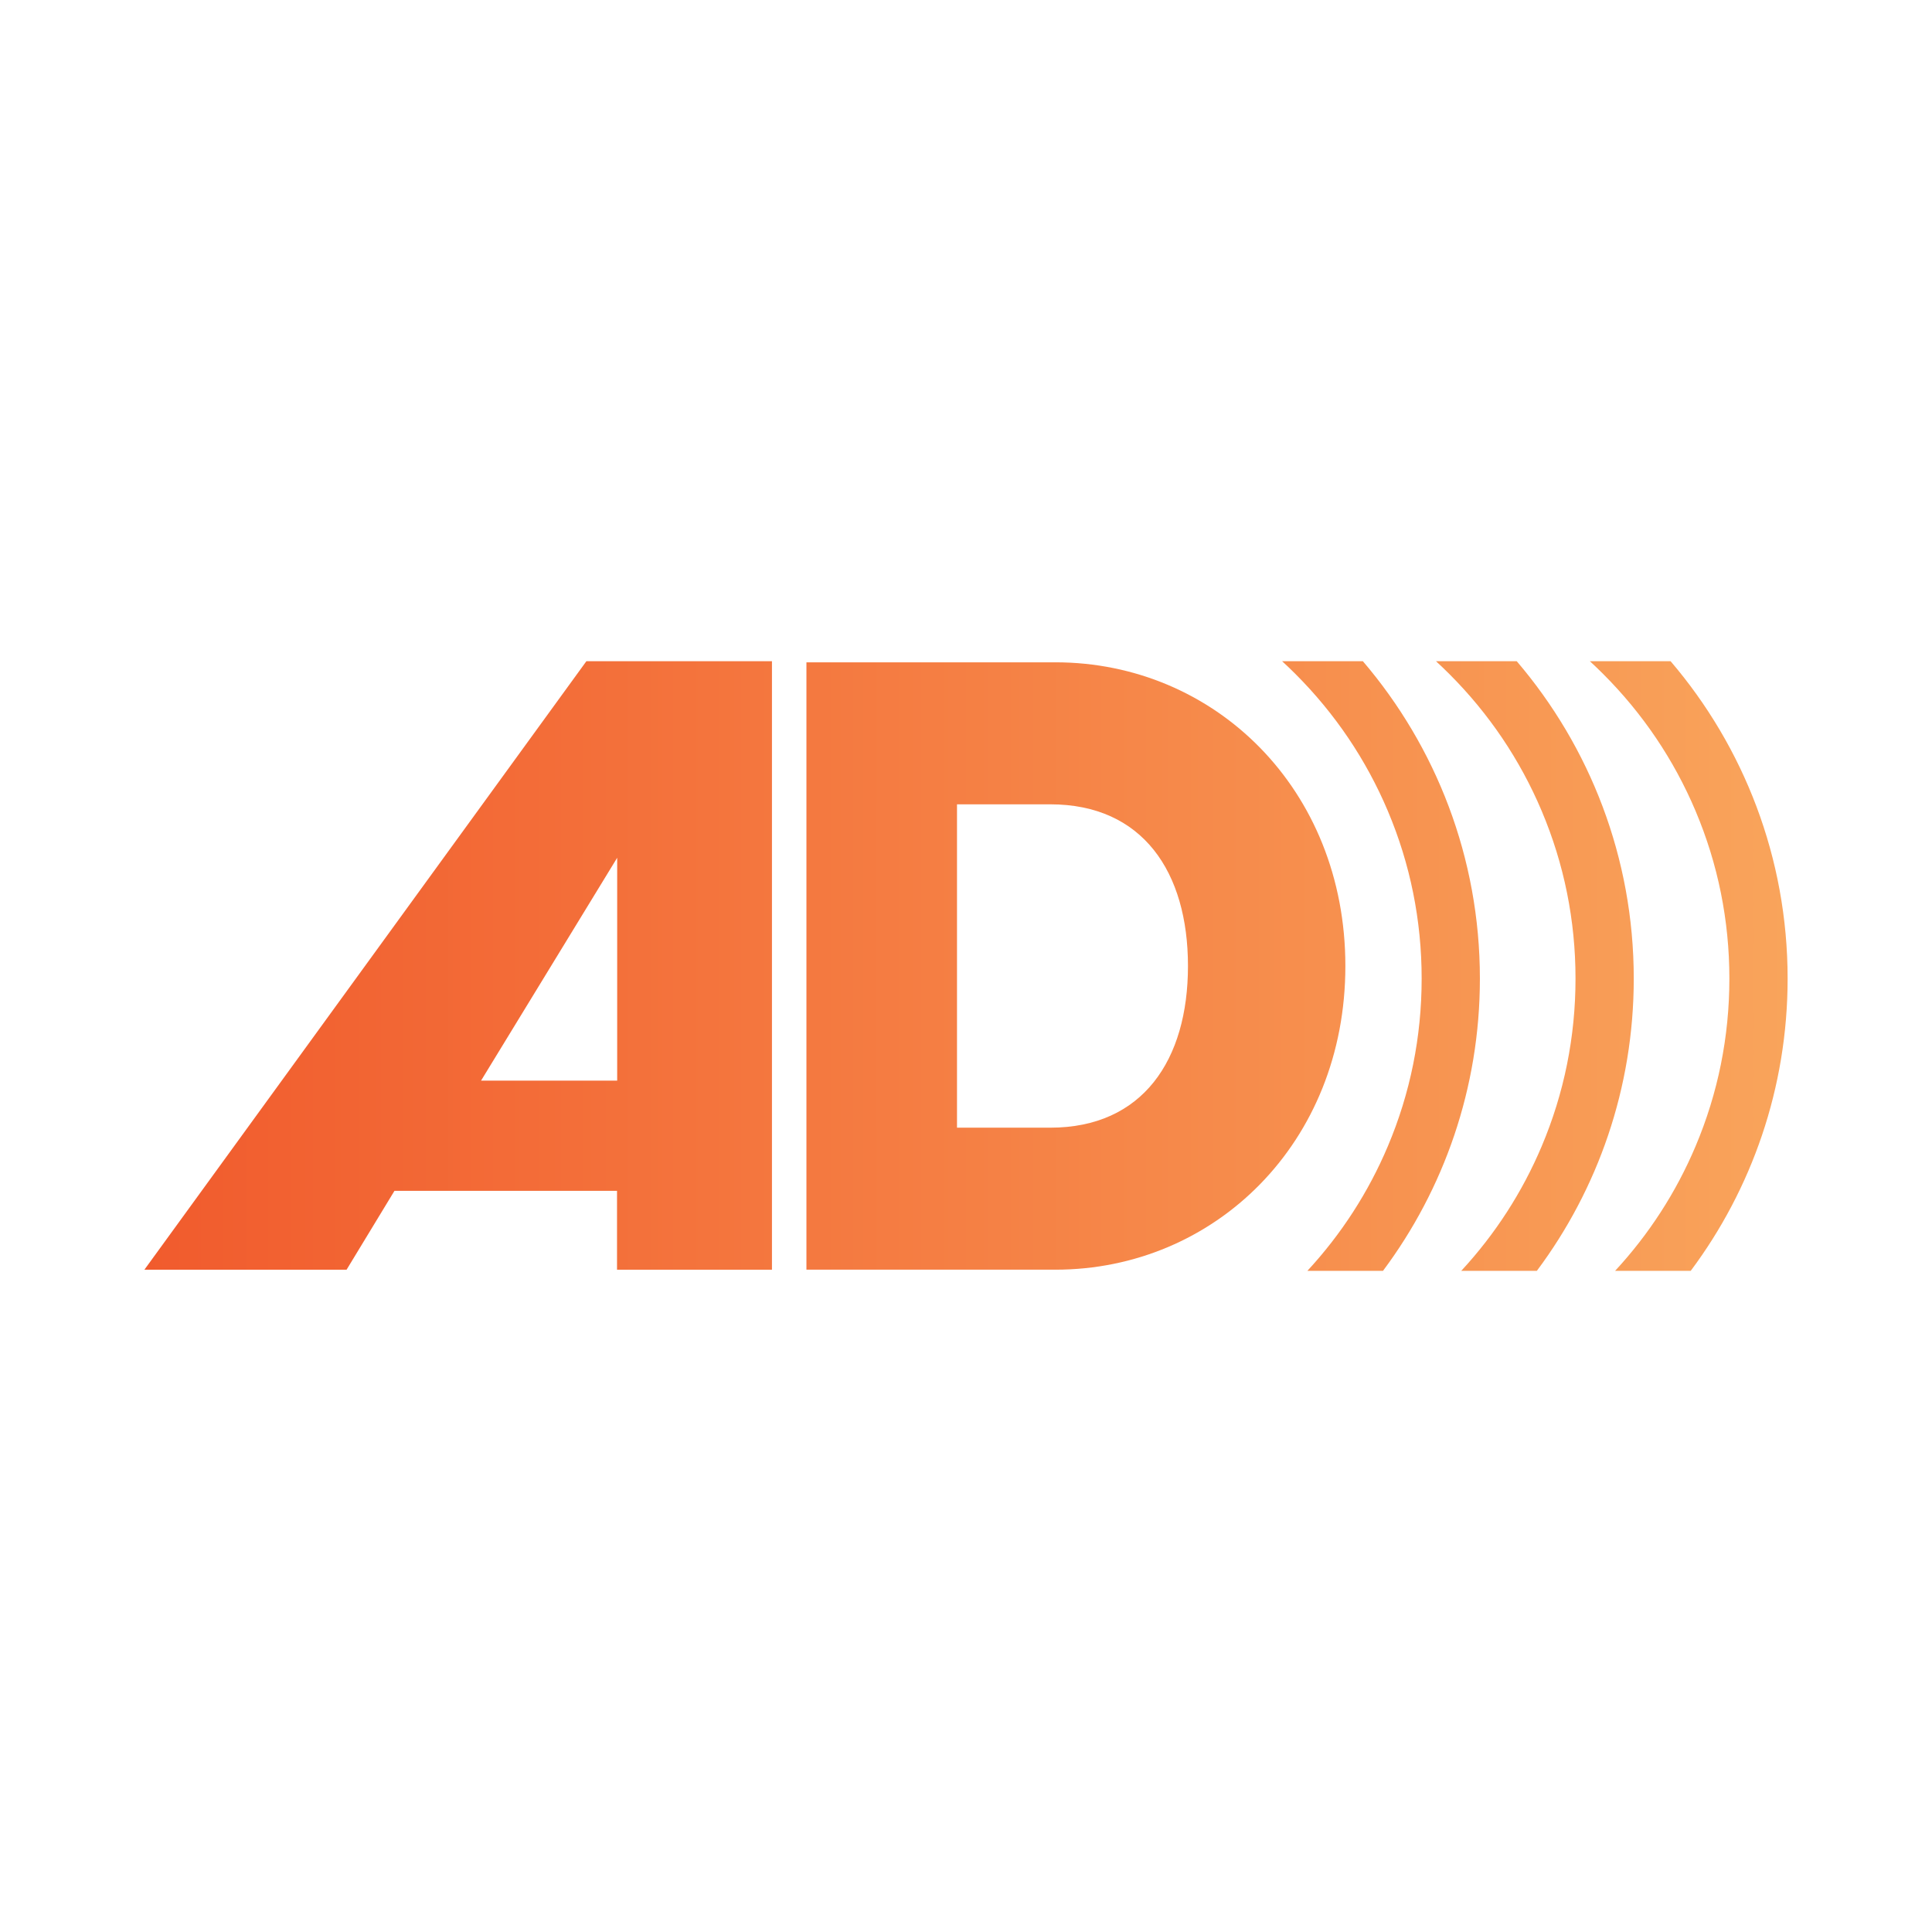 <?xml version="1.0" encoding="UTF-8"?>
<svg id="Layer_1" data-name="Layer 1" xmlns="http://www.w3.org/2000/svg" xmlns:xlink="http://www.w3.org/1999/xlink" viewBox="0 0 1080 1080">
  <defs>
    <style>
      .cls-1 {
        fill: url(#linear-gradient);
      }
    </style>
    <linearGradient id="linear-gradient" x1="80.72" y1="540" x2="999.28" y2="540" gradientUnits="userSpaceOnUse">
      <stop offset="0" stop-color="#f15b2d"/>
      <stop offset="1" stop-color="#f9a45b"/>
    </linearGradient>
  </defs>
  <path class="cls-1" d="M327.8,369.61l-247.08,340.16h113.02l26.77-44.09h124.41v44.09h86.61v-340.16h-103.73ZM345.01,604.08h-76.1l76.1-124.58v124.58Z"/>
  <path class="cls-1" d="M450.8,370.24h139.16c88.95,0,162.11,70.77,162.11,169.76s-73.17,169.76-162.11,169.76h-139.16v-339.53ZM587.09,630.38c51.65,0,76.99-37.78,76.99-90.38s-25.35-90.38-76.99-90.38h-52.12v180.76h52.12Z"/>
  <path class="cls-1" d="M761.84,369.61h-45.14c2.54,2.33,5.04,4.72,7.49,7.18,22.12,22.12,39.5,47.88,51.62,76.55,12.54,29.66,18.9,61.19,18.9,93.71s-6.36,64.05-18.9,93.71c-10.88,25.74-26,49.13-44.98,69.65h42.27c34.02-45.57,54.17-102.12,54.17-163.36,0-67.71-24.63-129.68-65.42-177.43Z"/>
  <path class="cls-1" d="M847.85,369.61h-45.14c2.54,2.33,5.04,4.72,7.49,7.18,22.12,22.12,39.5,47.88,51.62,76.55,12.54,29.66,18.9,61.19,18.9,93.71s-6.36,64.05-18.9,93.71c-10.88,25.74-26,49.13-44.98,69.65h42.27c34.02-45.57,54.17-102.12,54.17-163.36,0-67.71-24.63-129.68-65.42-177.43Z"/>
  <path class="cls-1" d="M933.86,369.61h-45.14c2.54,2.33,5.04,4.72,7.49,7.18,22.12,22.12,39.5,47.88,51.62,76.55,12.54,29.66,18.9,61.19,18.9,93.71s-6.36,64.05-18.9,93.71c-10.88,25.74-26,49.13-44.98,69.65h42.27c34.02-45.57,54.17-102.12,54.17-163.36,0-67.71-24.63-129.68-65.42-177.43Z"/>
</svg>